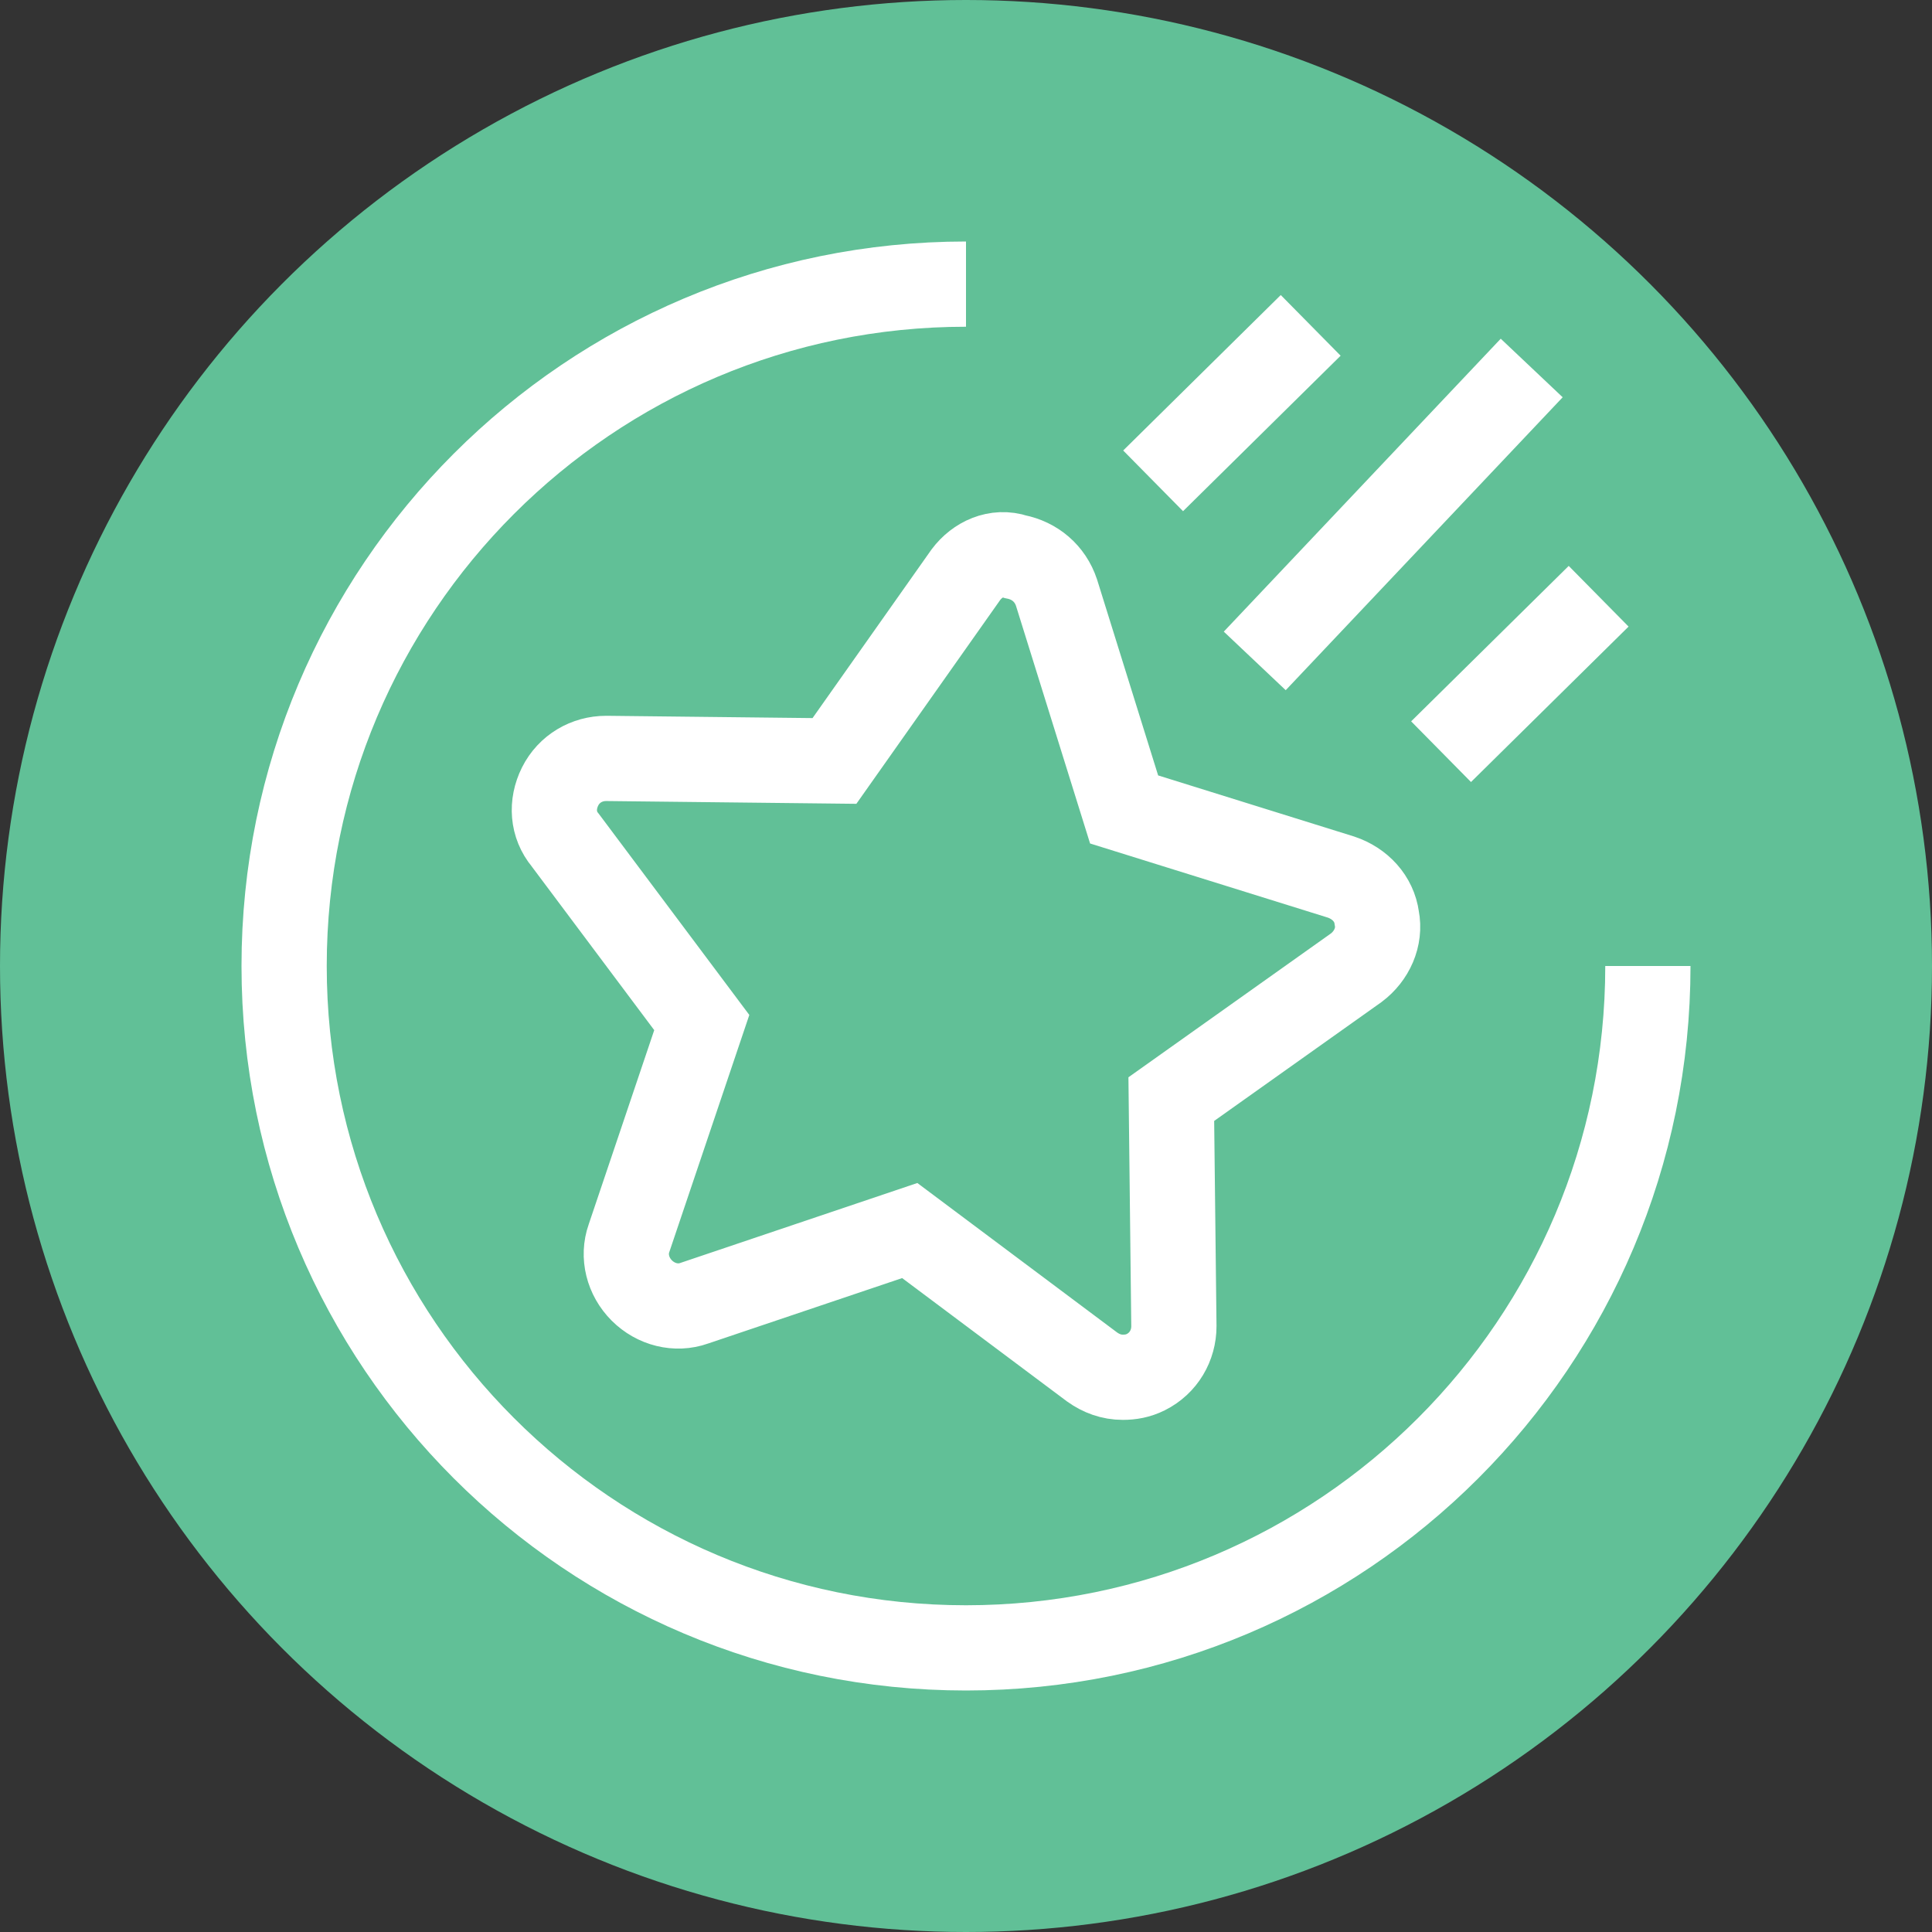 <?xml version="1.0" encoding="UTF-8"?>
<svg width="68px" height="68px" viewBox="0 0 68 68" version="1.1" xmlns="http://www.w3.org/2000/svg" xmlns:xlink="http://www.w3.org/1999/xlink">
    <rect x="0" y="0" width="68" height="68" fill="#333333" stroke="none"/>
    <title>FS_app_ico_1</title>
    <g id="Femometer_WEB" stroke="none" stroke-width="1" fill="none" fill-rule="evenodd">
        <g id="App介绍页" transform="translate(-458, -5814)">
            <g id="FS_app_ico_1" transform="translate(458, 5814)">
                <circle id="椭圆形备份-15" fill="#61C097" cx="34" cy="34" r="34"></circle>
                <g id="编组" transform="translate(10, 10)" stroke="#FFFFFF" stroke-width="3">
                    <path d="M48,24 C48,37.255 37.255,48 24,48 C10.745,48 0,37.255 0,24 C0,10.745 10.745,0 24,0" id="Stroke-1" stroke-linejoin="round"></path>
                    <path d="M23.996,10.227 L19.37,16.783 L11.376,16.694 L11.331,16.694 C10.658,16.694 10.029,17.053 9.714,17.682 C9.4,18.311 9.445,19.029 9.894,19.568 L14.7,25.99 L12.139,33.58 C11.915,34.209 12.095,34.927 12.589,35.421 C13.083,35.915 13.801,36.095 14.43,35.871 L22.02,33.311 L28.442,38.116 C28.757,38.34 29.116,38.475 29.52,38.475 C29.789,38.475 30.059,38.43 30.328,38.295 C30.957,37.981 31.317,37.352 31.317,36.679 L31.226,28.685 L37.738,24.059 C38.277,23.654 38.591,22.982 38.457,22.307 C38.367,21.634 37.873,21.095 37.199,20.87 L29.565,18.49 L27.185,10.856 C26.96,10.182 26.421,9.733 25.747,9.598 C25.074,9.374 24.4,9.688 23.996,10.227 Z" id="Stroke-3"></path>
                    <line x1="34.163" y1="13.262" x2="43.911" y2="2.952" id="Stroke-5"></line>
                    <line x1="30.586" y1="6.924" x2="36.132" y2="1.452" id="Stroke-7"></line>
                    <line x1="40.721" y1="16.457" x2="46.267" y2="10.986" id="Stroke-9"></line>
                </g>
            </g>
        </g>
    </g>
</svg>
